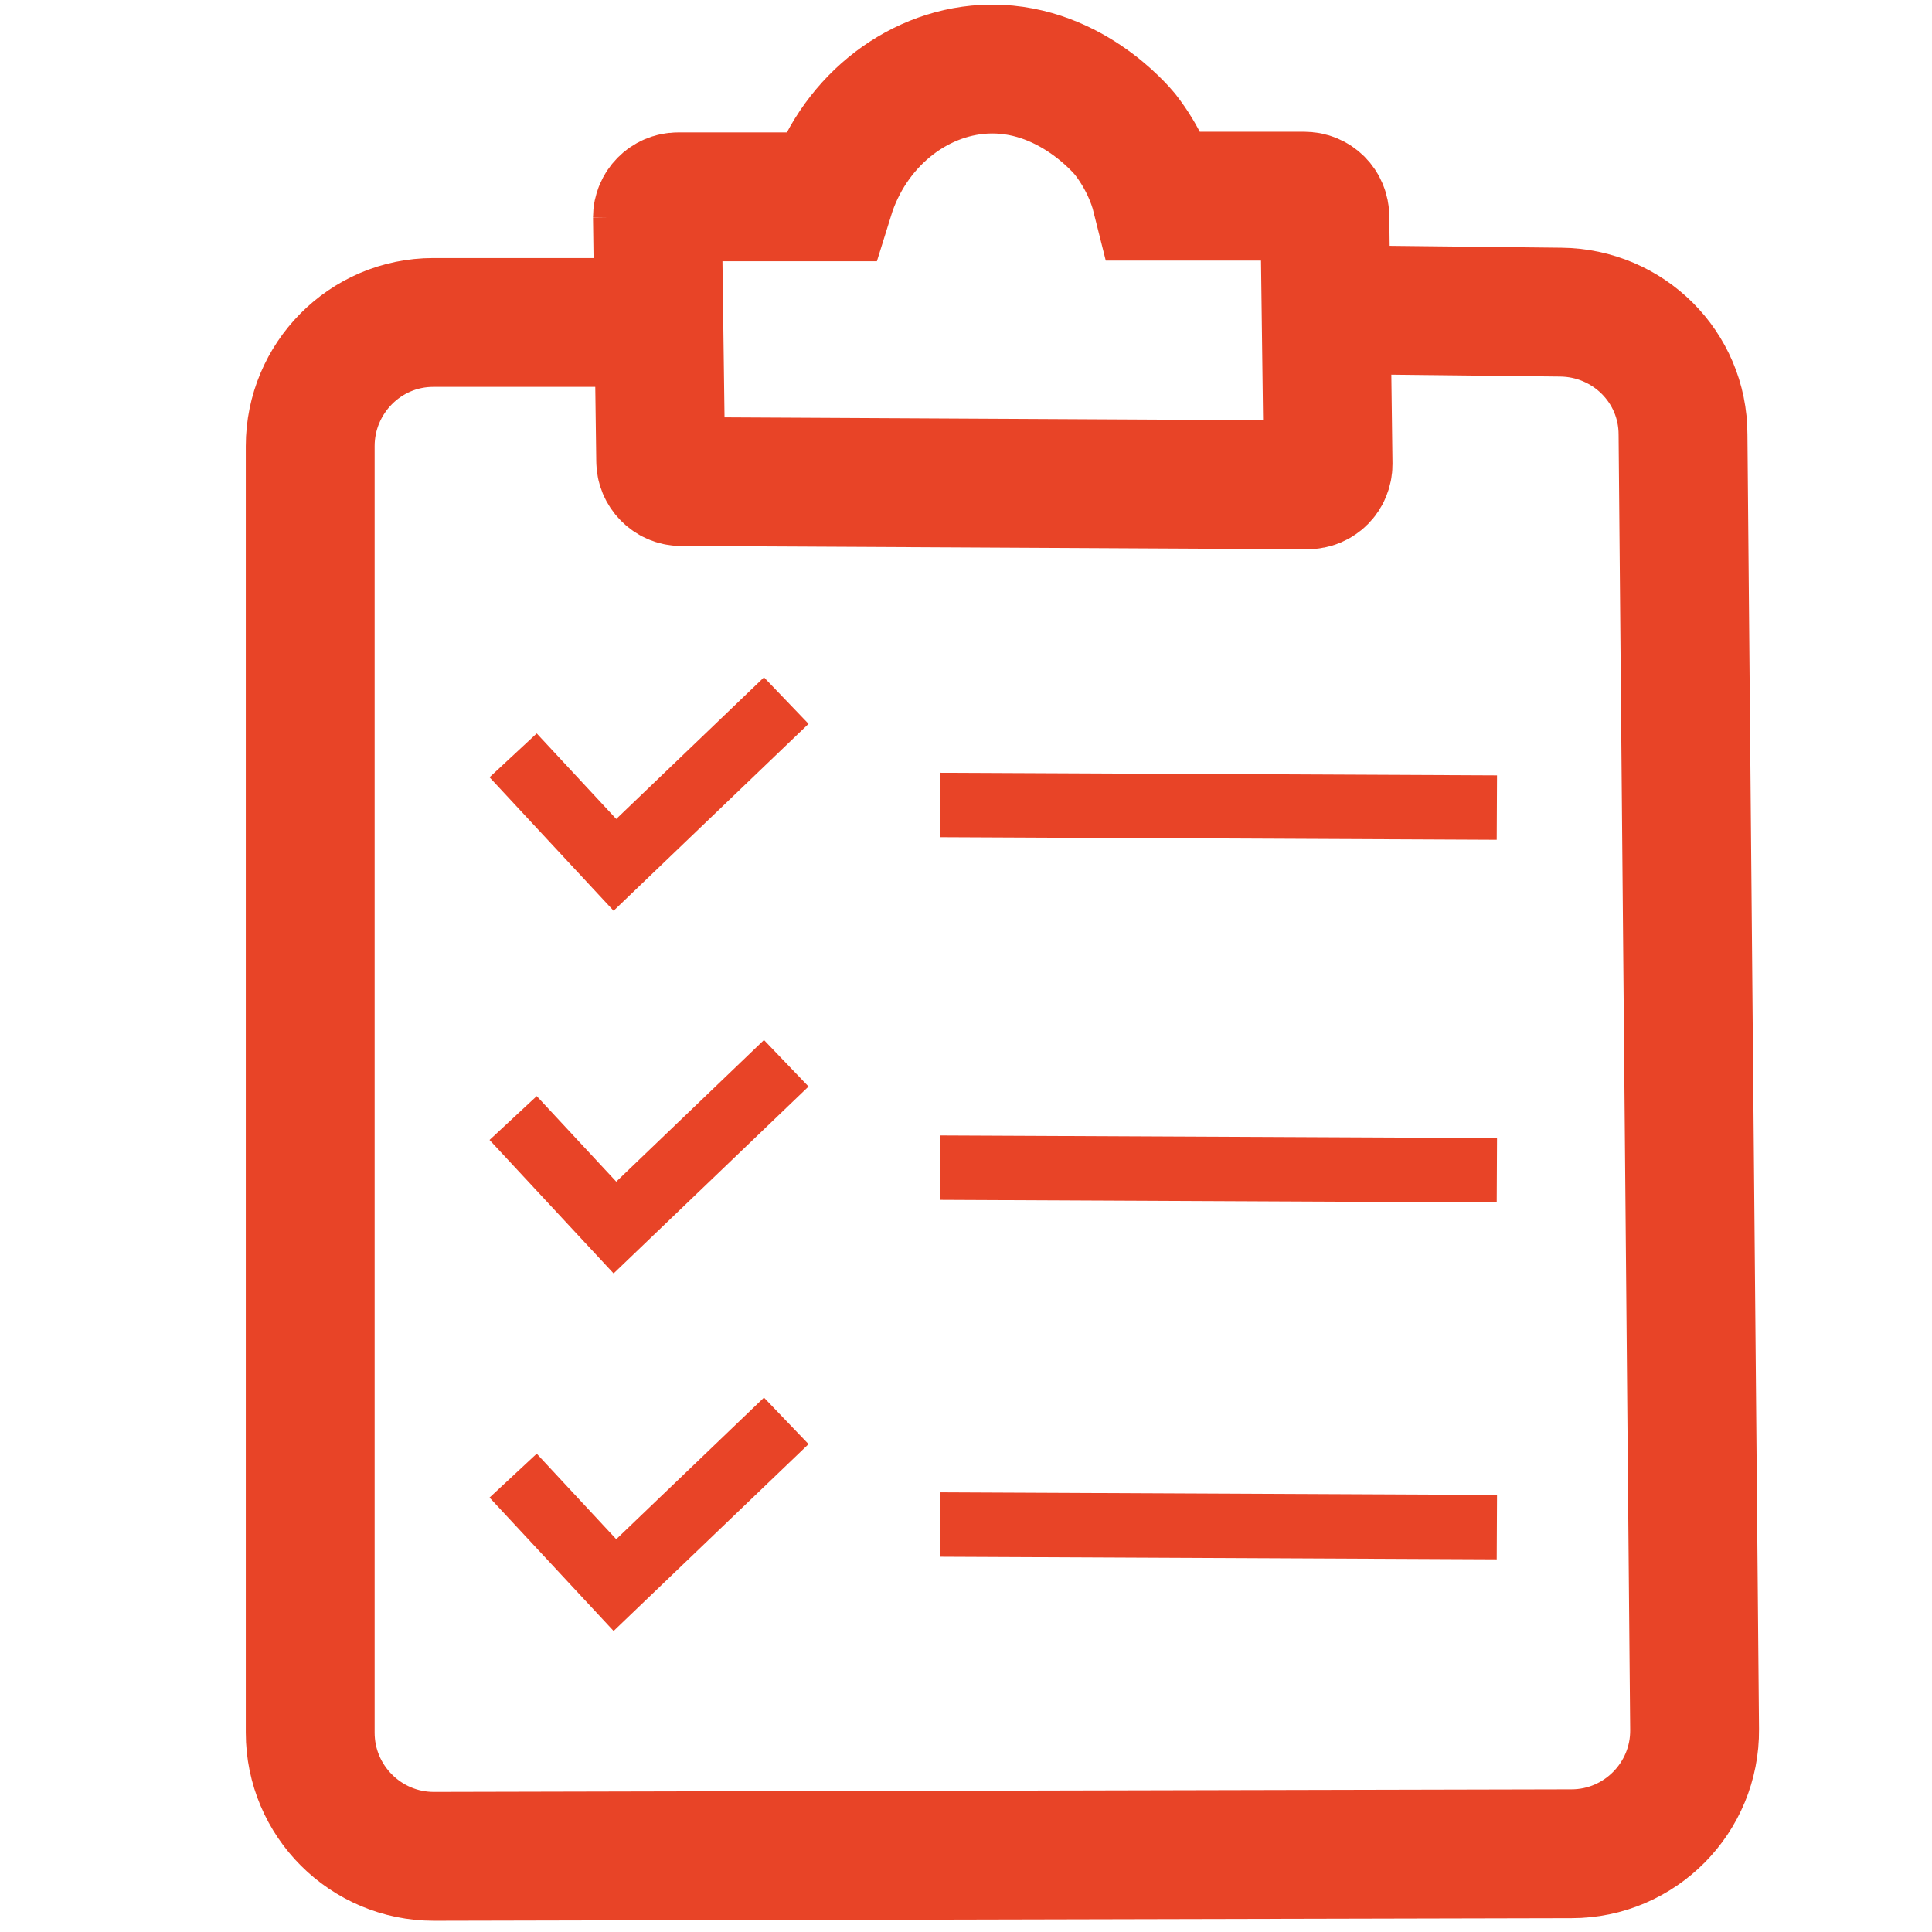 <svg width="32" height="32" viewBox="0 0 32 32" fill="none" xmlns="http://www.w3.org/2000/svg">
<g clip-path="url(#clip0_4793_11052)">
<path d="M10.825 5.341H7.176C6.045 5.341 5.138 6.269 5.138 7.389V28.698C5.138 29.829 6.056 30.747 7.187 30.747L26.03 30.704C27.161 30.704 28.079 29.776 28.068 28.645L27.876 7.197C27.876 6.077 26.969 5.181 25.849 5.17L21.933 5.127" stroke="#E84427" stroke-width="2.134" stroke-miterlimit="10"/>
<path d="M10.889 3.591L10.943 7.635C10.943 7.816 11.092 7.976 11.284 7.976L21.656 8.03C21.848 8.03 21.997 7.88 21.997 7.688L21.944 3.591C21.944 3.399 21.794 3.249 21.602 3.249H19.148C19.084 2.993 18.935 2.609 18.636 2.225C18.582 2.161 17.686 1.073 16.299 1.147C15.147 1.211 14.112 2.054 13.738 3.26H11.231C11.039 3.26 10.889 3.42 10.889 3.602V3.591Z" stroke="#E84427" stroke-width="2.134" stroke-miterlimit="10"/>
<path d="M15.573 13.333L24.793 13.376" stroke="#E84427" stroke-width="1.067" stroke-miterlimit="10"/>
<path d="M15.573 19.34L24.793 19.383" stroke="#E84427" stroke-width="1.067" stroke-miterlimit="10"/>
<path d="M15.573 25.251L24.793 25.294" stroke="#E84427" stroke-width="1.067" stroke-miterlimit="10"/>
<path d="M8.499 12.511L10.185 14.325L13.023 11.604" stroke="#E84427" stroke-width="1.067" stroke-miterlimit="10"/>
<path d="M8.499 18.518L10.185 20.332L13.023 17.611" stroke="#E84427" stroke-width="1.067" stroke-miterlimit="10"/>
<path d="M8.499 24.441L10.185 26.254L13.023 23.534" stroke="#E84427" stroke-width="1.067" stroke-miterlimit="10"/>
</g>
<defs>
<clipPath id="clip0_4793_11052">
<rect width="32" height="32" fill="white" transform="translate(-0.005 -0.005)"/>
</clipPath>
</defs>
</svg>
